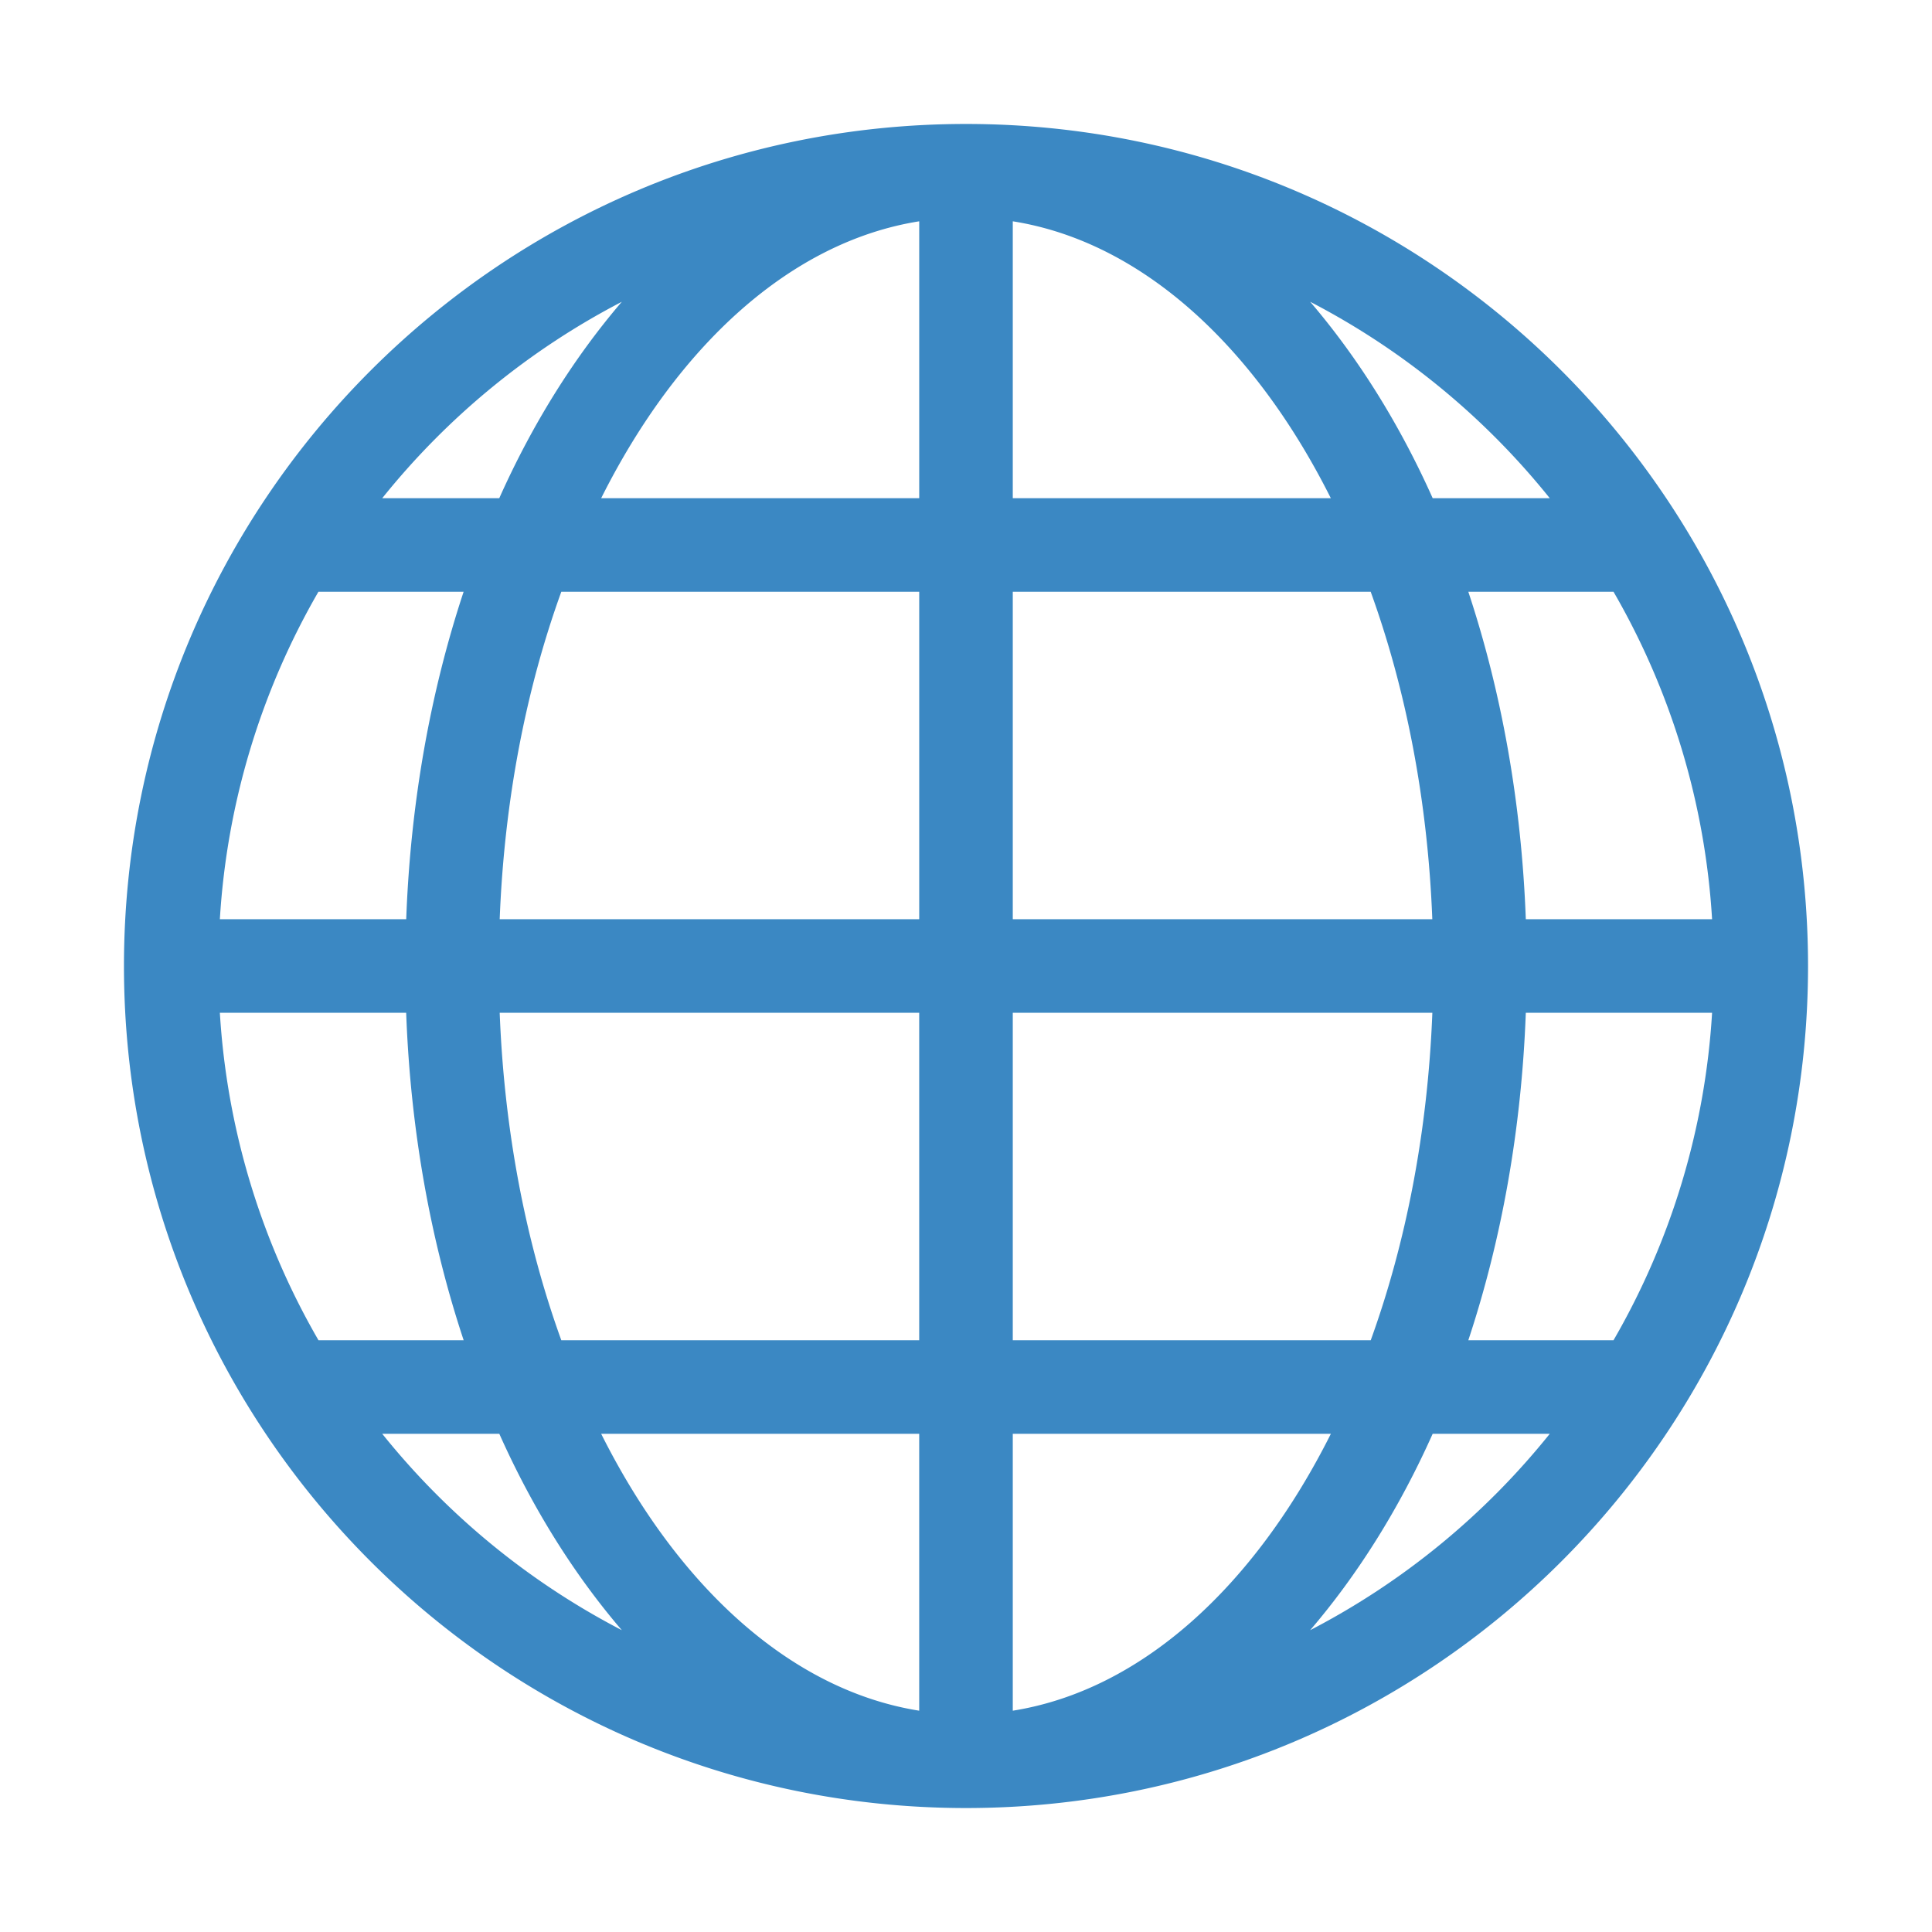 <?xml version="1.0" encoding="UTF-8" standalone="no"?>
<svg
   fill="none"
   viewBox="0 0 128 128"
   version="1.1"
   id="svg1"
   sodipodi:docname="favicon.svg"
   xml:space="preserve"
   inkscape:version="1.4 (e7c3feb100, 2024-10-09)"
   xmlns:inkscape="http://www.inkscape.org/namespaces/inkscape"
   xmlns:sodipodi="http://sodipodi.sourceforge.net/DTD/sodipodi-0.dtd"
   xmlns="http://www.w3.org/2000/svg"
   xmlns:svg="http://www.w3.org/2000/svg"><defs
     id="defs1" /><sodipodi:namedview
     id="namedview1"
     pagecolor="#ffffff"
     bordercolor="#000000"
     borderopacity="0.25"
     inkscape:showpageshadow="2"
     inkscape:pageopacity="0.0"
     inkscape:pagecheckerboard="0"
     inkscape:deskcolor="#d1d1d1"
     inkscape:zoom="3.1875048"
     inkscape:cx="-9.7254756"
     inkscape:cy="79.529292"
     inkscape:window-width="1440"
     inkscape:window-height="828"
     inkscape:window-x="0"
     inkscape:window-y="0"
     inkscape:window-maximized="1"
     inkscape:current-layer="svg1" /><style
     id="style1">
        path { fill: #000; }
        @media (prefers-color-scheme: dark) {
            path { fill: #FFF; }
        }
    </style><path
     fill="#3B88C3"
     d="m 64,8.213 c -30.81,0 -55.787,24.977 -55.787,55.787 0,30.81 24.977,55.787 55.787,55.787 30.81,0 55.787,-24.977 55.787,-55.787 0,-30.81 -24.977,-55.787 -55.787,-55.787 z M 14.566,67.099 h 12.344 c 0.285,7.767 1.618,15.097 3.809,21.695 H 21.1 A 49.232,49.232 0 0 1 14.566,67.099 Z M 67.099,33.007 V 14.662 c 8.514,1.351 15.999,8.229 21.072,18.345 z m 23.713,6.199 c 2.337,6.456 3.778,13.823 4.082,21.695 H 67.099 V 39.206 Z M 60.901,14.662 V 33.007 H 39.829 C 44.899,22.891 52.387,16.014 60.901,14.662 Z m 0,24.543 V 60.901 H 33.106 C 33.41,53.028 34.851,45.661 37.188,39.206 Z M 26.914,60.901 H 14.566 A 49.279,49.279 0 0 1 21.096,39.206 h 9.62 c -2.185,6.598 -3.518,13.931 -3.803,21.695 z m 6.192,6.199 h 27.794 V 88.794 H 37.188 C 34.851,82.339 33.41,74.975 33.106,67.099 Z m 27.794,27.894 V 113.338 C 52.387,111.983 44.899,105.109 39.829,94.993 Z m 6.199,18.345 V 94.993 h 21.075 C 83.101,105.109 75.613,111.983 67.099,113.338 Z m 0,-24.543 V 67.099 H 94.897 C 94.59,74.975 93.152,82.339 90.815,88.794 Z M 101.089,67.099 h 12.341 a 49.186,49.186 0 0 1 -6.53,21.695 h -9.62 c 2.188,-6.598 3.521,-13.928 3.809,-21.695 z m 0,-6.199 C 100.801,53.137 99.468,45.804 97.28,39.206 h 9.62 a 49.201,49.201 0 0 1 6.53,21.695 z M 102.676,33.007 H 94.919 C 92.696,28.036 89.941,23.663 86.802,19.993 A 49.694,49.694 0 0 1 102.676,33.007 Z M 41.198,19.993 c -3.143,3.67 -5.898,8.043 -8.12,13.014 h -7.754 a 49.734,49.734 0 0 1 15.875,-13.014 z m -15.875,75 h 7.758 c 2.219,4.971 4.974,9.344 8.117,13.011 A 49.685,49.685 0 0 1 25.324,94.993 Z m 61.478,13.011 c 3.143,-3.67 5.895,-8.04 8.117,-13.011 H 102.676 A 49.685,49.685 0 0 1 86.802,108.004 Z"
     id="path1-5"
     style="fill:#3b88c3;fill-opacity:1;stroke-width:3.099;stroke-dasharray:none" /></svg>
